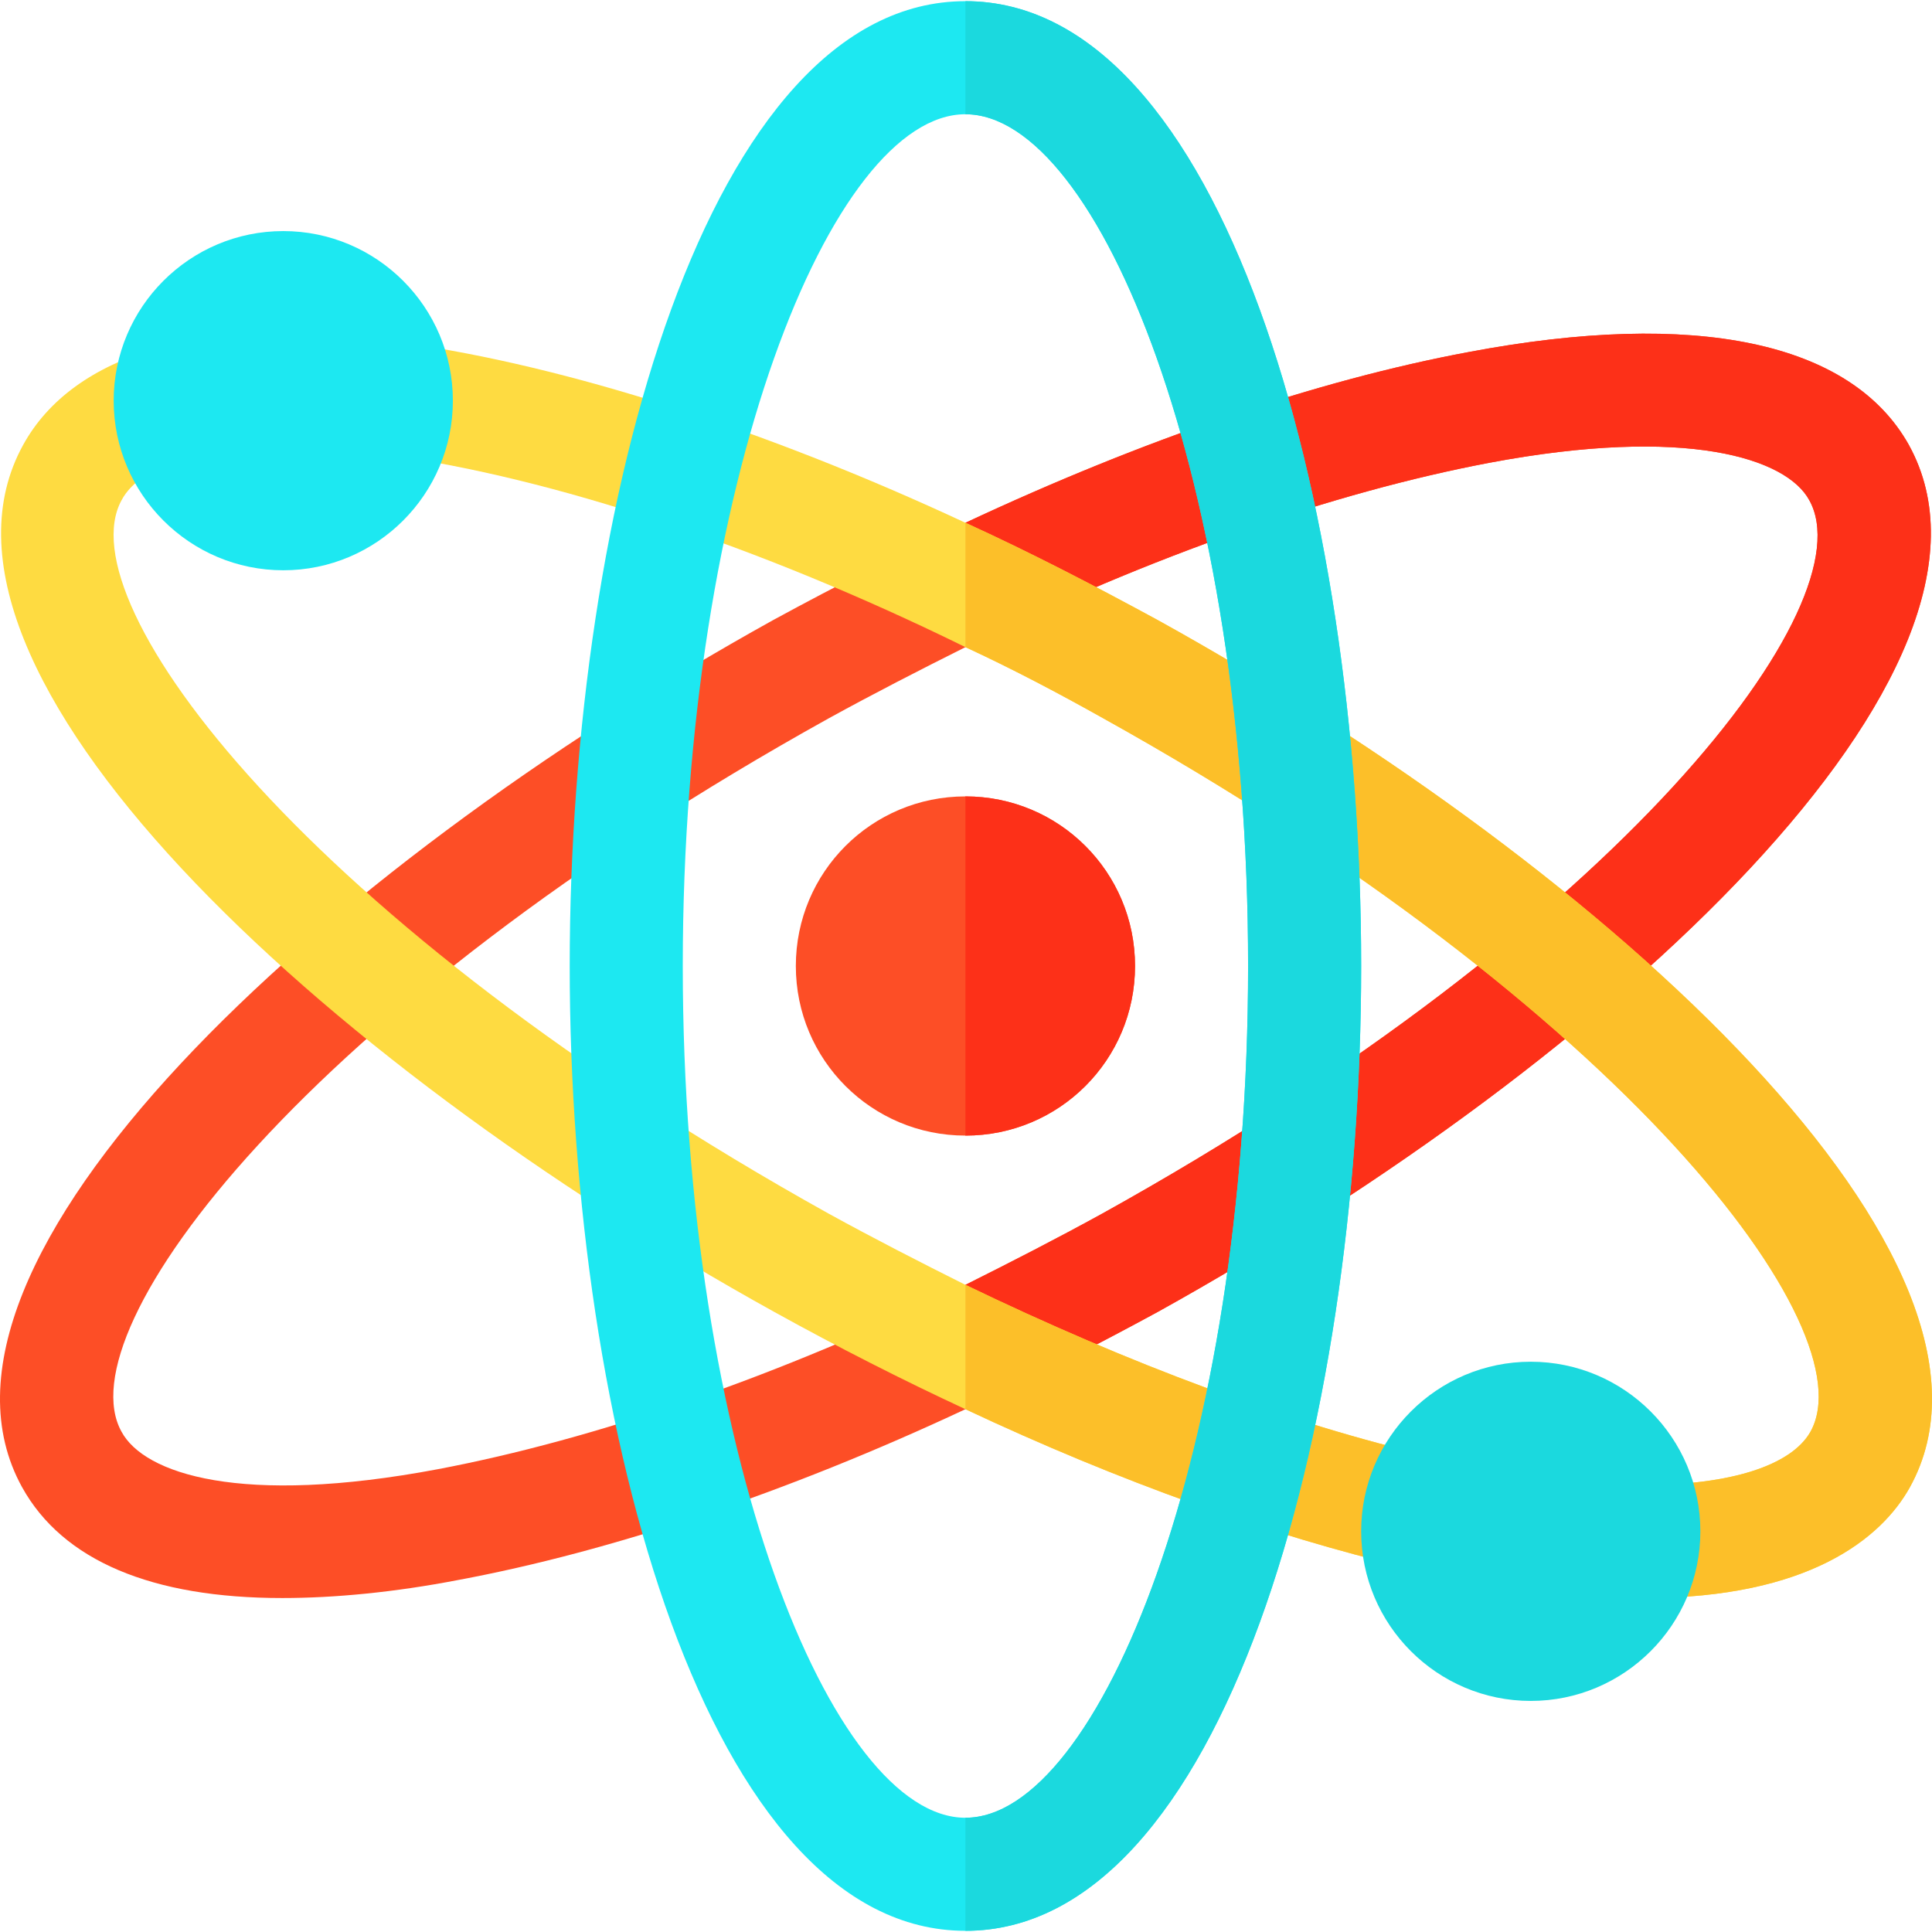 <svg xmlns="http://www.w3.org/2000/svg" viewBox="0 0 512 512"><path d="M505.844 117.87c-15.281-27.268-56.43-35.956-116.657-24.57-40.152 7.491-85.995 23.073-133.337 45.245-16.779 7.79-33.859 16.48-50.938 25.768C84.461 231.13-27.102 334.504 5.856 394.131c10.787 19.477 34.459 29.365 68.916 29.365 13.784 0 29.664-1.499 46.743-4.795 40.152-7.491 86.993-23.073 134.335-45.245 16.779-7.79 33.859-16.48 50.938-25.768C427.239 280.87 538.803 177.496 505.844 117.87zM292.106 321.62c-11.986 6.591-24.27 12.884-36.257 18.877-49.14 24.27-98.679 41.05-139.729 48.84-52.436 9.889-77.904 1.198-83.897-9.889-15.281-27.266 49.24-112.362 187.37-189.068 11.986-6.591 24.27-12.884 36.257-18.877 49.14-24.27 97.68-41.05 138.73-48.84 52.436-9.889 78.902-1.198 84.896 9.889 15.282 27.265-49.239 112.362-187.37 189.068z" fill="#fd4e26"/><path d="M306.788 347.687c-17.079 9.289-34.158 17.977-50.938 25.768v-32.959c11.986-5.993 24.27-12.286 36.257-18.877 138.131-76.706 202.651-161.803 187.37-189.068-5.993-11.086-32.46-19.777-84.896-9.889-41.05 7.79-89.59 24.57-138.73 48.84v-32.959c47.343-22.173 93.186-37.754 133.337-45.245 60.226-11.386 101.375-2.698 116.657 24.57 32.958 59.628-78.606 163.002-199.057 229.819z" fill="#fd3018"/><path d="M390.685 404.019c-1.498 6.891-7.79 11.686-14.381 11.686-1.2 0-2.398 0-3.596-.3-35.656-8.391-76.108-22.772-116.858-41.95-16.779-7.79-33.859-16.48-50.638-25.768C84.461 280.87-26.805 177.496 6.156 117.87c6.591-11.986 18.577-20.675 35.056-25.47 8.091-2.097 16.179 2.698 18.577 10.488 2.097 8.089-2.398 16.179-10.486 18.577-8.391 2.398-14.383 5.993-17.079 11.086-14.982 27.266 49.539 112.362 187.37 189.068 11.986 6.591 24.27 12.884 36.257 18.877 43.447 20.974 85.995 36.854 123.748 45.545 8.09 2.097 12.884 9.887 11.086 17.978z" fill="#fedb41"/><path d="M390.685 404.019c-1.498 6.891-7.79 11.686-14.381 11.686-1.2 0-2.398 0-3.596-.3-35.656-8.391-76.108-22.772-116.858-41.95v-32.959c43.447 20.974 85.995 36.854 123.748 45.545 8.091 2.097 12.885 9.887 11.087 17.978z" fill="#fcbf29"/><path d="M506.144 394.13c-7.491 13.483-26.767 29.365-70.214 29.365-8.391-.6-15.281-6.593-15.281-14.982 0-8.391 5.693-15.582 14.982-14.982h.3c22.472 0 38.753-5.095 43.846-14.084 15.281-27.266-49.539-112.362-187.372-189.068-12.284-6.891-24.27-13.184-36.554-18.877-54.833-26.966-109.766-44.945-152.913-50.938-8.091-1.198-13.784-8.688-12.884-17.079 1.198-8.089 8.688-13.782 17.079-12.584 42.547 5.993 95.382 22.772 148.718 47.643 17.079 7.79 33.859 16.48 50.938 25.768 120.75 66.818 232.313 170.191 199.355 229.818z" fill="#fedb41"/><path d="M506.144 394.13c-7.491 13.483-26.767 29.365-70.214 29.365-8.391-.6-15.281-6.593-15.281-14.982 0-8.391 5.693-15.582 14.982-14.982h.3c22.472 0 38.753-5.095 43.846-14.084 15.281-27.266-49.539-112.362-187.372-189.068-12.284-6.891-24.27-13.184-36.554-18.877v-32.959c17.079 7.79 33.859 16.48 50.938 25.768 120.75 66.819 232.313 170.192 199.355 229.819z" fill="#fcbf29"/><path d="M255.85.312c-68.018 0-104.872 132.238-104.872 255.687s36.854 255.687 104.872 255.687 104.872-132.238 104.872-255.687S323.867.312 255.85.312zm0 481.412c-35.357 0-74.908-97.182-74.908-225.724S220.494 30.277 255.85 30.277 330.759 127.459 330.759 256s-39.553 225.724-74.909 225.724z" fill="#1de8f1"/><path d="M360.722 256c0 123.449-36.854 255.687-104.872 255.687v-29.963c35.357 0 74.908-97.182 74.908-225.724S291.207 30.277 255.85 30.277V.313C323.867.312 360.722 132.552 360.722 256z" fill="#1bd9de"/><path d="M255.85 211.054c-24.87 0-44.945 20.074-44.945 44.945s20.074 44.945 44.945 44.945 44.945-20.074 44.945-44.945-20.075-44.945-44.945-44.945z" fill="#fd4e26"/><path d="M75.072 151.128c-24.784 0-44.945-20.161-44.945-44.945s20.161-44.945 44.945-44.945 44.945 20.161 44.945 44.945-20.162 44.945-44.945 44.945z" fill="#1de8f1"/><path d="M405.667 450.762c-24.784 0-44.945-20.161-44.945-44.945s20.161-44.945 44.945-44.945 44.945 20.161 44.945 44.945-20.162 44.945-44.945 44.945z" fill="#1bd9de"/><path d="M255.85 300.945v-89.89c24.871 0 44.945 20.074 44.945 44.945s-20.075 44.945-44.945 44.945z" fill="#fd3018"/></svg>